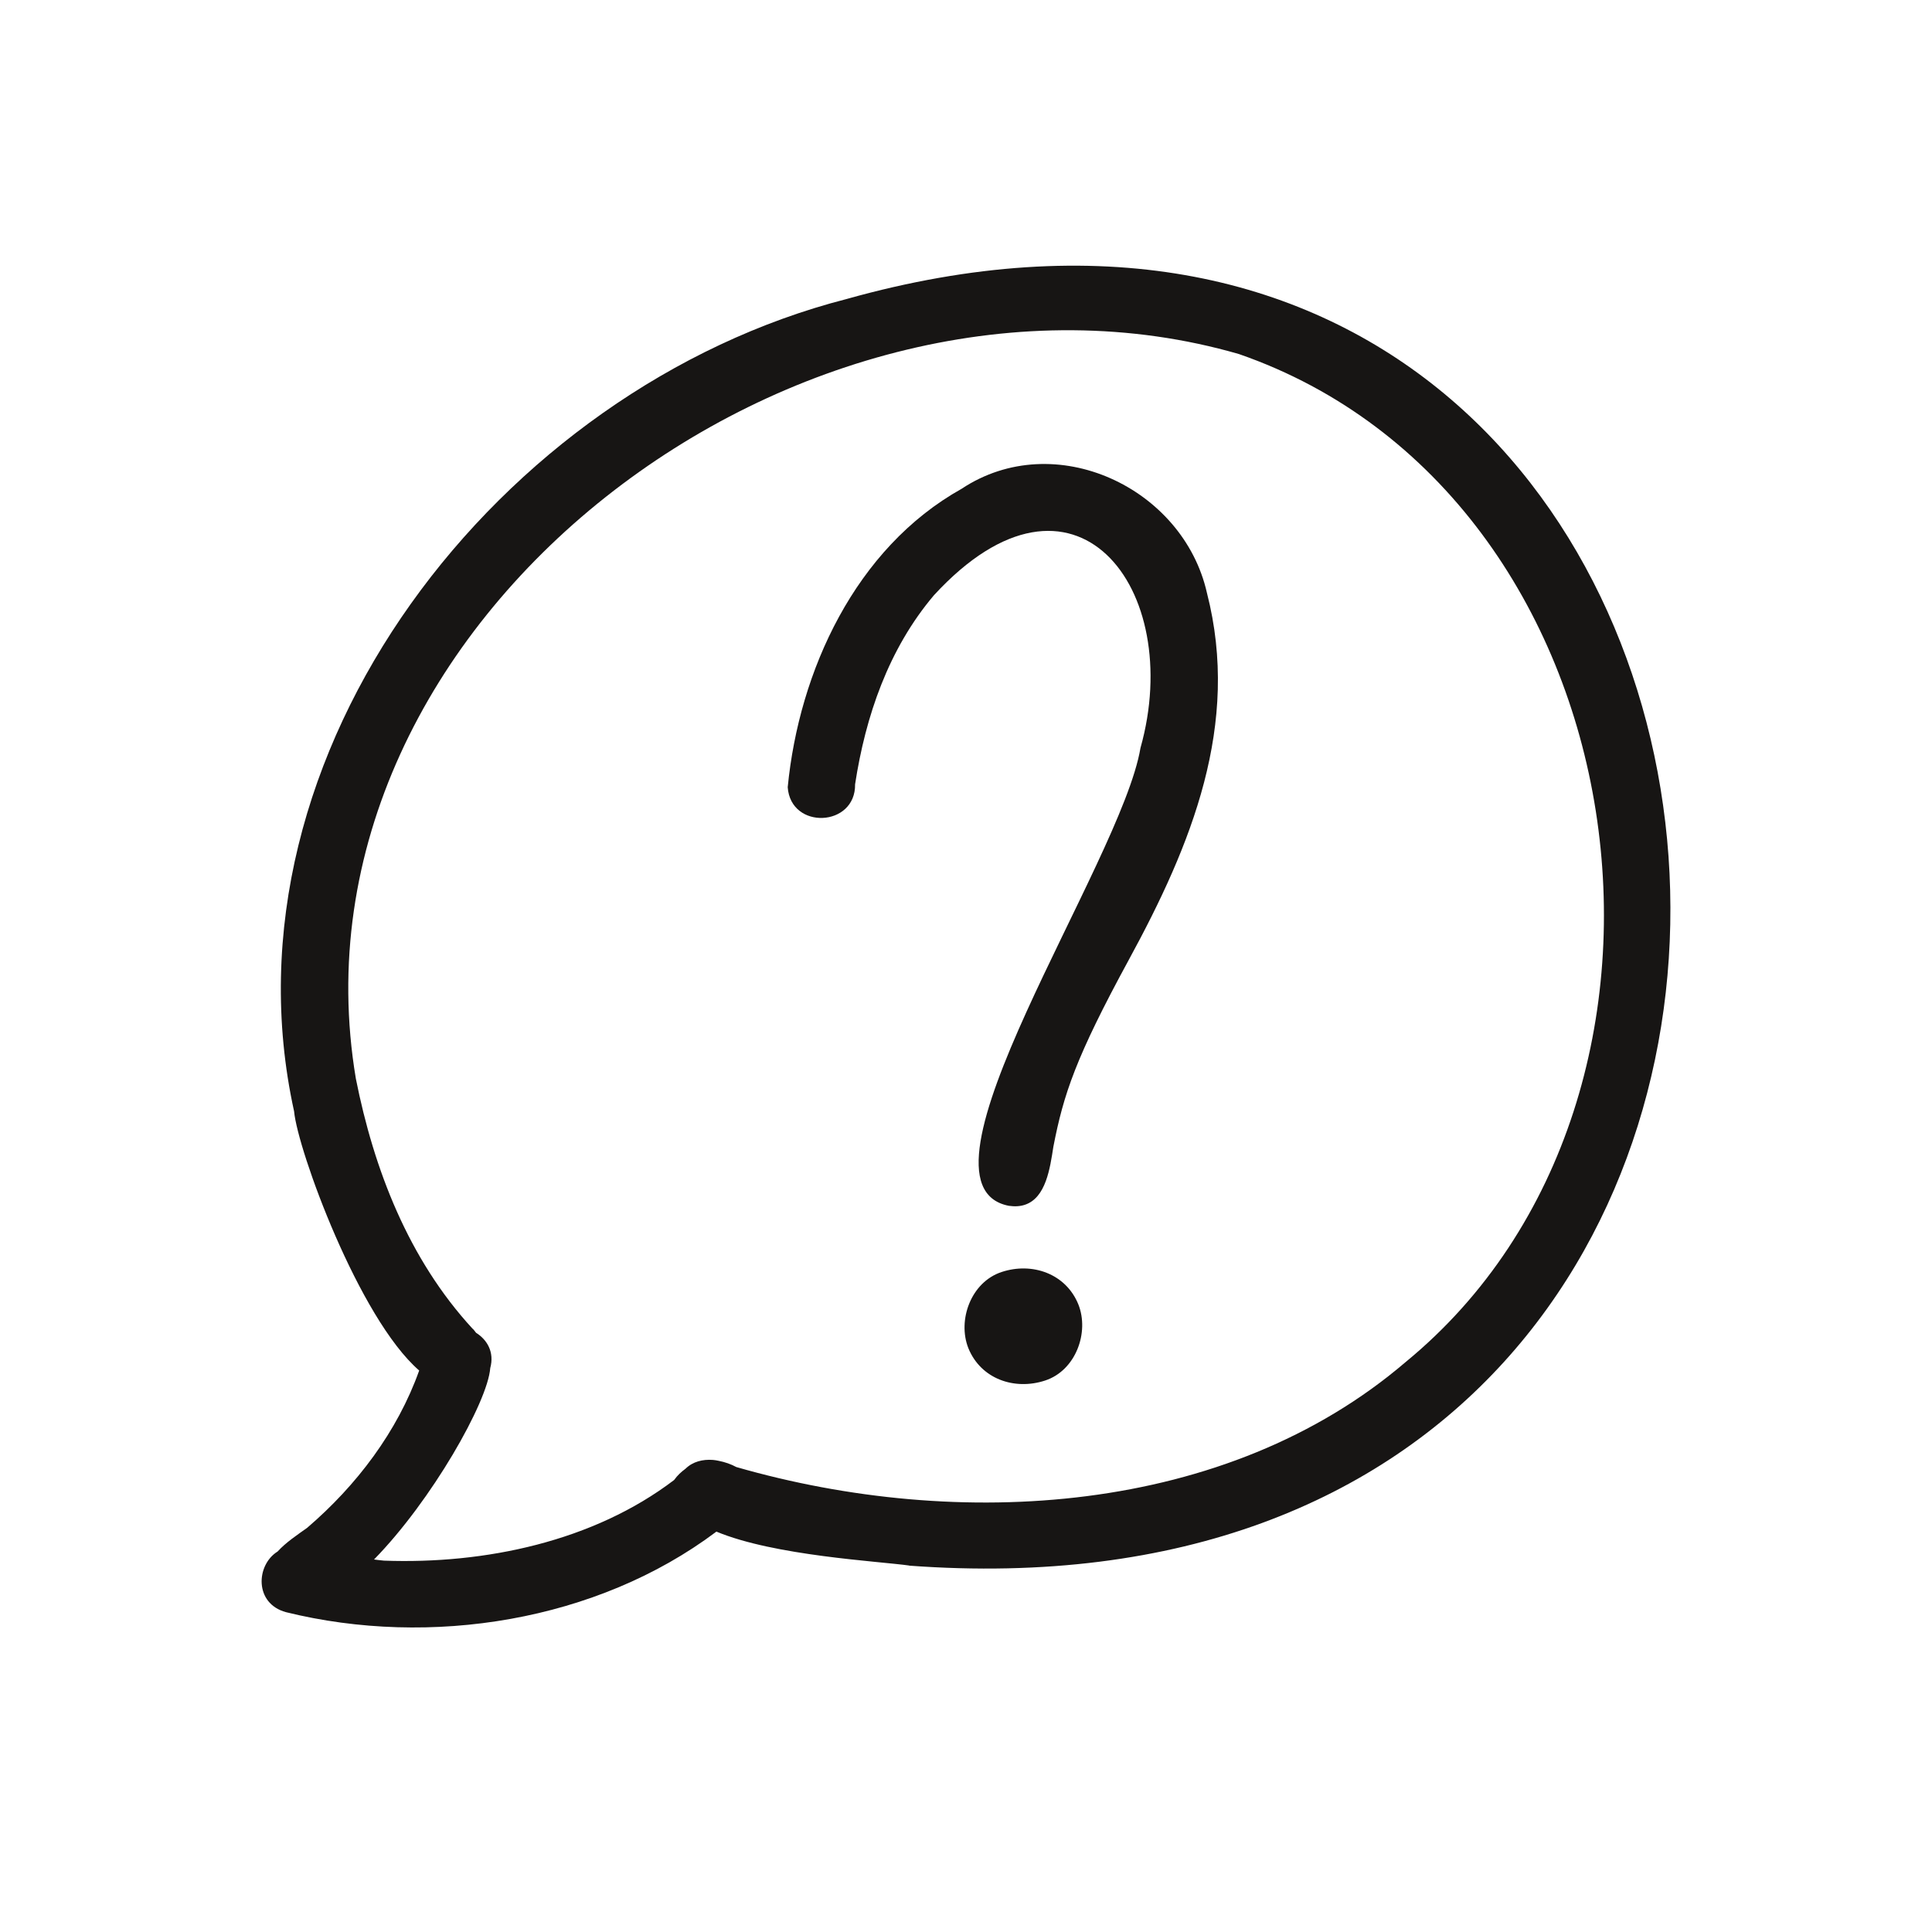 <?xml version="1.0" encoding="UTF-8"?> <svg xmlns="http://www.w3.org/2000/svg" width="32" height="32" viewBox="0 0 32 32" fill="none"><path d="M16.709 19.972C14.897 19.618 18.571 14.294 18.89 12.388C19.632 9.75 17.792 7.335 15.47 9.858C14.715 10.748 14.335 11.867 14.163 12.99C14.174 13.701 13.097 13.749 13.047 13.039C13.234 11.115 14.167 9.08 15.927 8.096C17.47 7.073 19.599 8.077 19.991 9.822C20.55 11.999 19.734 13.993 18.697 15.897C17.815 17.518 17.615 18.127 17.447 18.994C17.392 19.348 17.324 19.84 16.975 19.955C16.9 19.98 16.812 19.987 16.709 19.972Z" fill="#171514"></path><path d="M16.039 22.33C15.855 21.866 16.082 21.235 16.591 21.068C17.095 20.902 17.653 21.093 17.861 21.605C18.046 22.069 17.818 22.7 17.31 22.866C16.805 23.032 16.247 22.842 16.039 22.33Z" fill="#171514"></path><path d="M14.021 4.953C8.281 6.426 3.564 12.462 4.871 18.407C4.93 19.048 5.944 21.834 6.943 22.7C6.583 23.71 5.908 24.603 5.087 25.306C4.924 25.422 4.733 25.549 4.598 25.698C4.24 25.919 4.207 26.56 4.738 26.703C7.127 27.292 9.885 26.855 11.861 25.372L11.865 25.368C12.828 25.77 14.55 25.858 15.066 25.931L15.044 25.931C33.208 27.287 30.799 0.238 14.021 4.953ZM23.285 22.557C20.308 25.106 15.872 25.357 12.196 24.299C12.108 24.251 12.007 24.216 11.904 24.196C11.873 24.189 11.842 24.184 11.809 24.181C11.639 24.168 11.474 24.209 11.354 24.327C11.286 24.377 11.22 24.436 11.166 24.513C9.829 25.531 8.034 25.91 6.36 25.849C6.303 25.845 6.251 25.836 6.195 25.83C7.147 24.859 8.078 23.223 8.12 22.66C8.192 22.395 8.068 22.19 7.885 22.075C7.864 22.052 7.85 22.023 7.824 22.004C6.768 20.856 6.193 19.372 5.894 17.865C4.619 10.272 13.316 3.78 20.52 5.864C27.225 8.188 28.655 18.148 23.285 22.557Z" fill="#171514"></path></svg> 